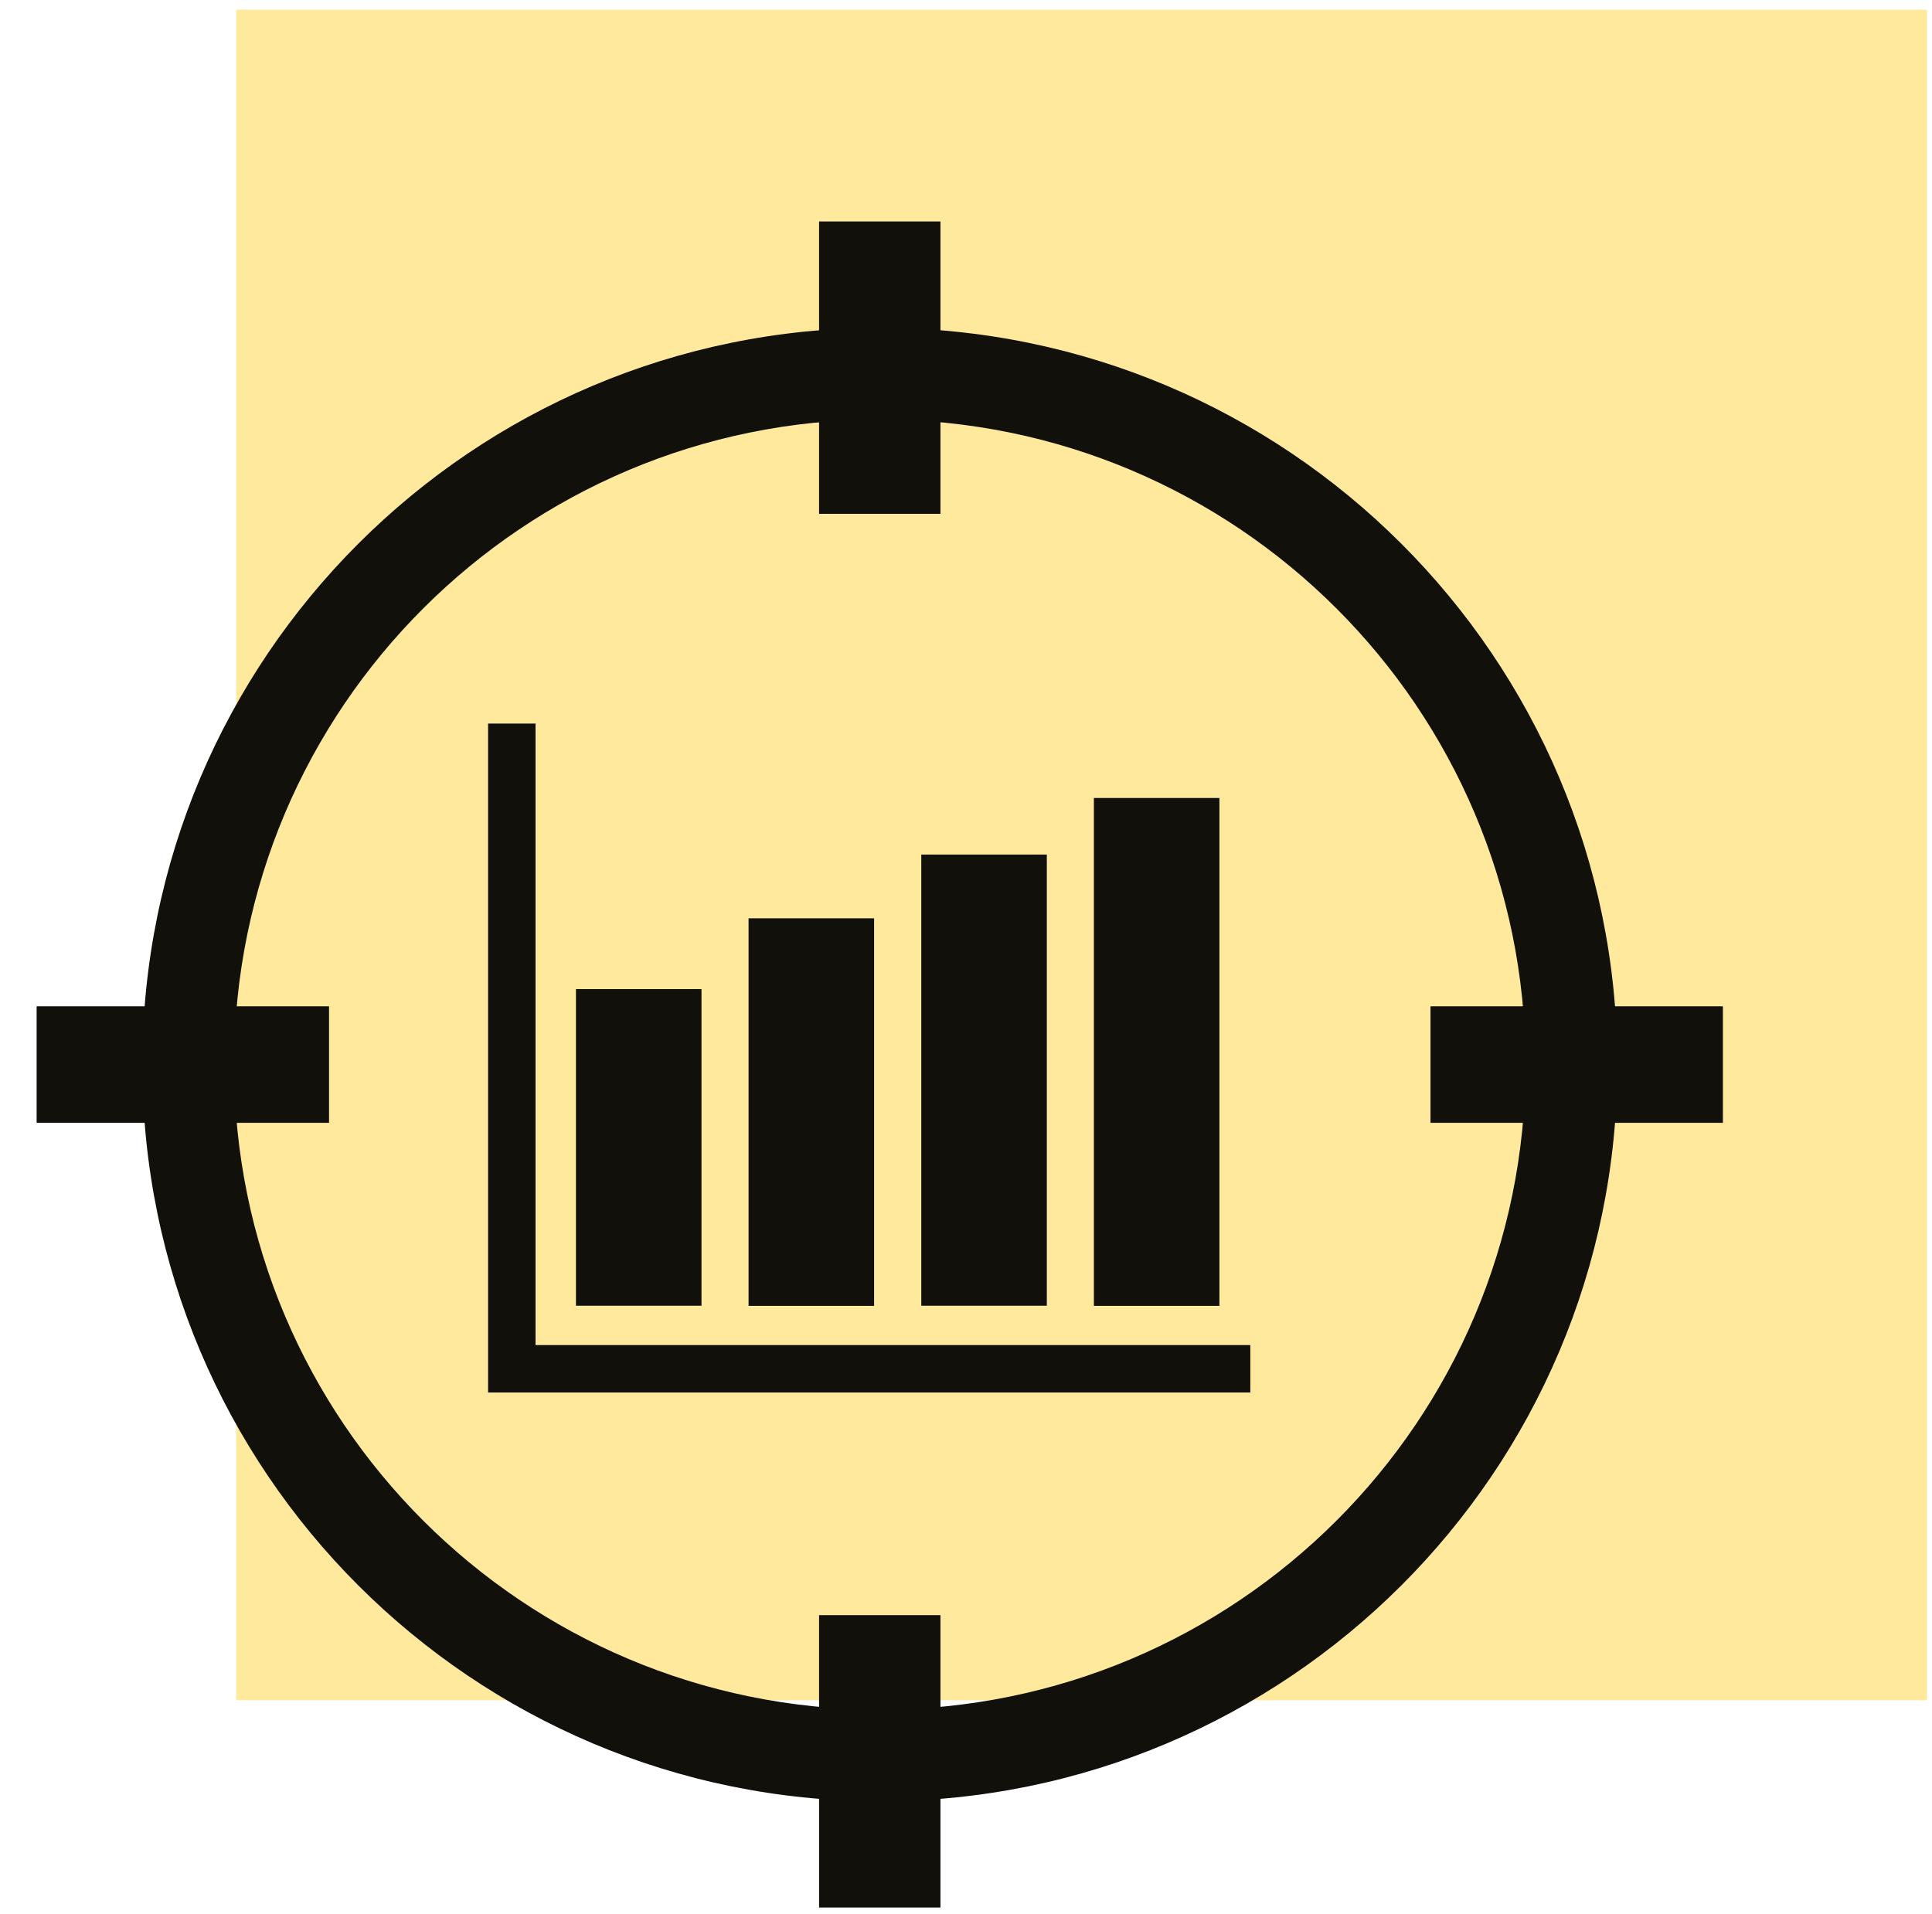 <?xml version="1.0" encoding="UTF-8"?><svg id="a" xmlns="http://www.w3.org/2000/svg" viewBox="0 0 148.2 146.83"><defs><style>.b{fill:#ffe99c;}.c{fill:#12100b;}</style></defs><rect class="b" x="18.12" y=".74" width="129.7" height="129.7"/><g><path class="c" d="M67.49,25.15c-31.24,0-56.57,25.31-56.57,56.52s25.33,56.52,56.57,56.52,56.57-25.31,56.57-56.52-25.33-56.52-56.57-56.52m0,106.01c-27.35,0-49.53-22.16-49.53-49.49s22.17-49.49,49.53-49.49,49.53,22.16,49.53,49.49-22.17,49.49-49.53,49.49"/><rect class="c" x="62.83" y="16.99" width="9.31" height="22.43"/><rect class="c" x="62.83" y="123.91" width="9.31" height="22.43"/><rect class="c" x="109.73" y="77.2" width="22.43" height="8.94"/><rect class="c" x="2.81" y="77.2" width="22.43" height="8.94"/><polygon class="c" points="95.91 106.83 37.44 106.83 37.44 55.51 41.08 55.51 41.08 103.19 95.91 103.19 95.91 106.83"/><rect class="c" x="44.18" y="75.88" width="9.63" height="24.29"/><rect class="c" x="57.42" y="70.45" width="9.63" height="29.73"/><rect class="c" x="70.67" y="65.56" width="9.63" height="34.61"/><rect class="c" x="83.91" y="61.22" width="9.63" height="38.96"/></g></svg>